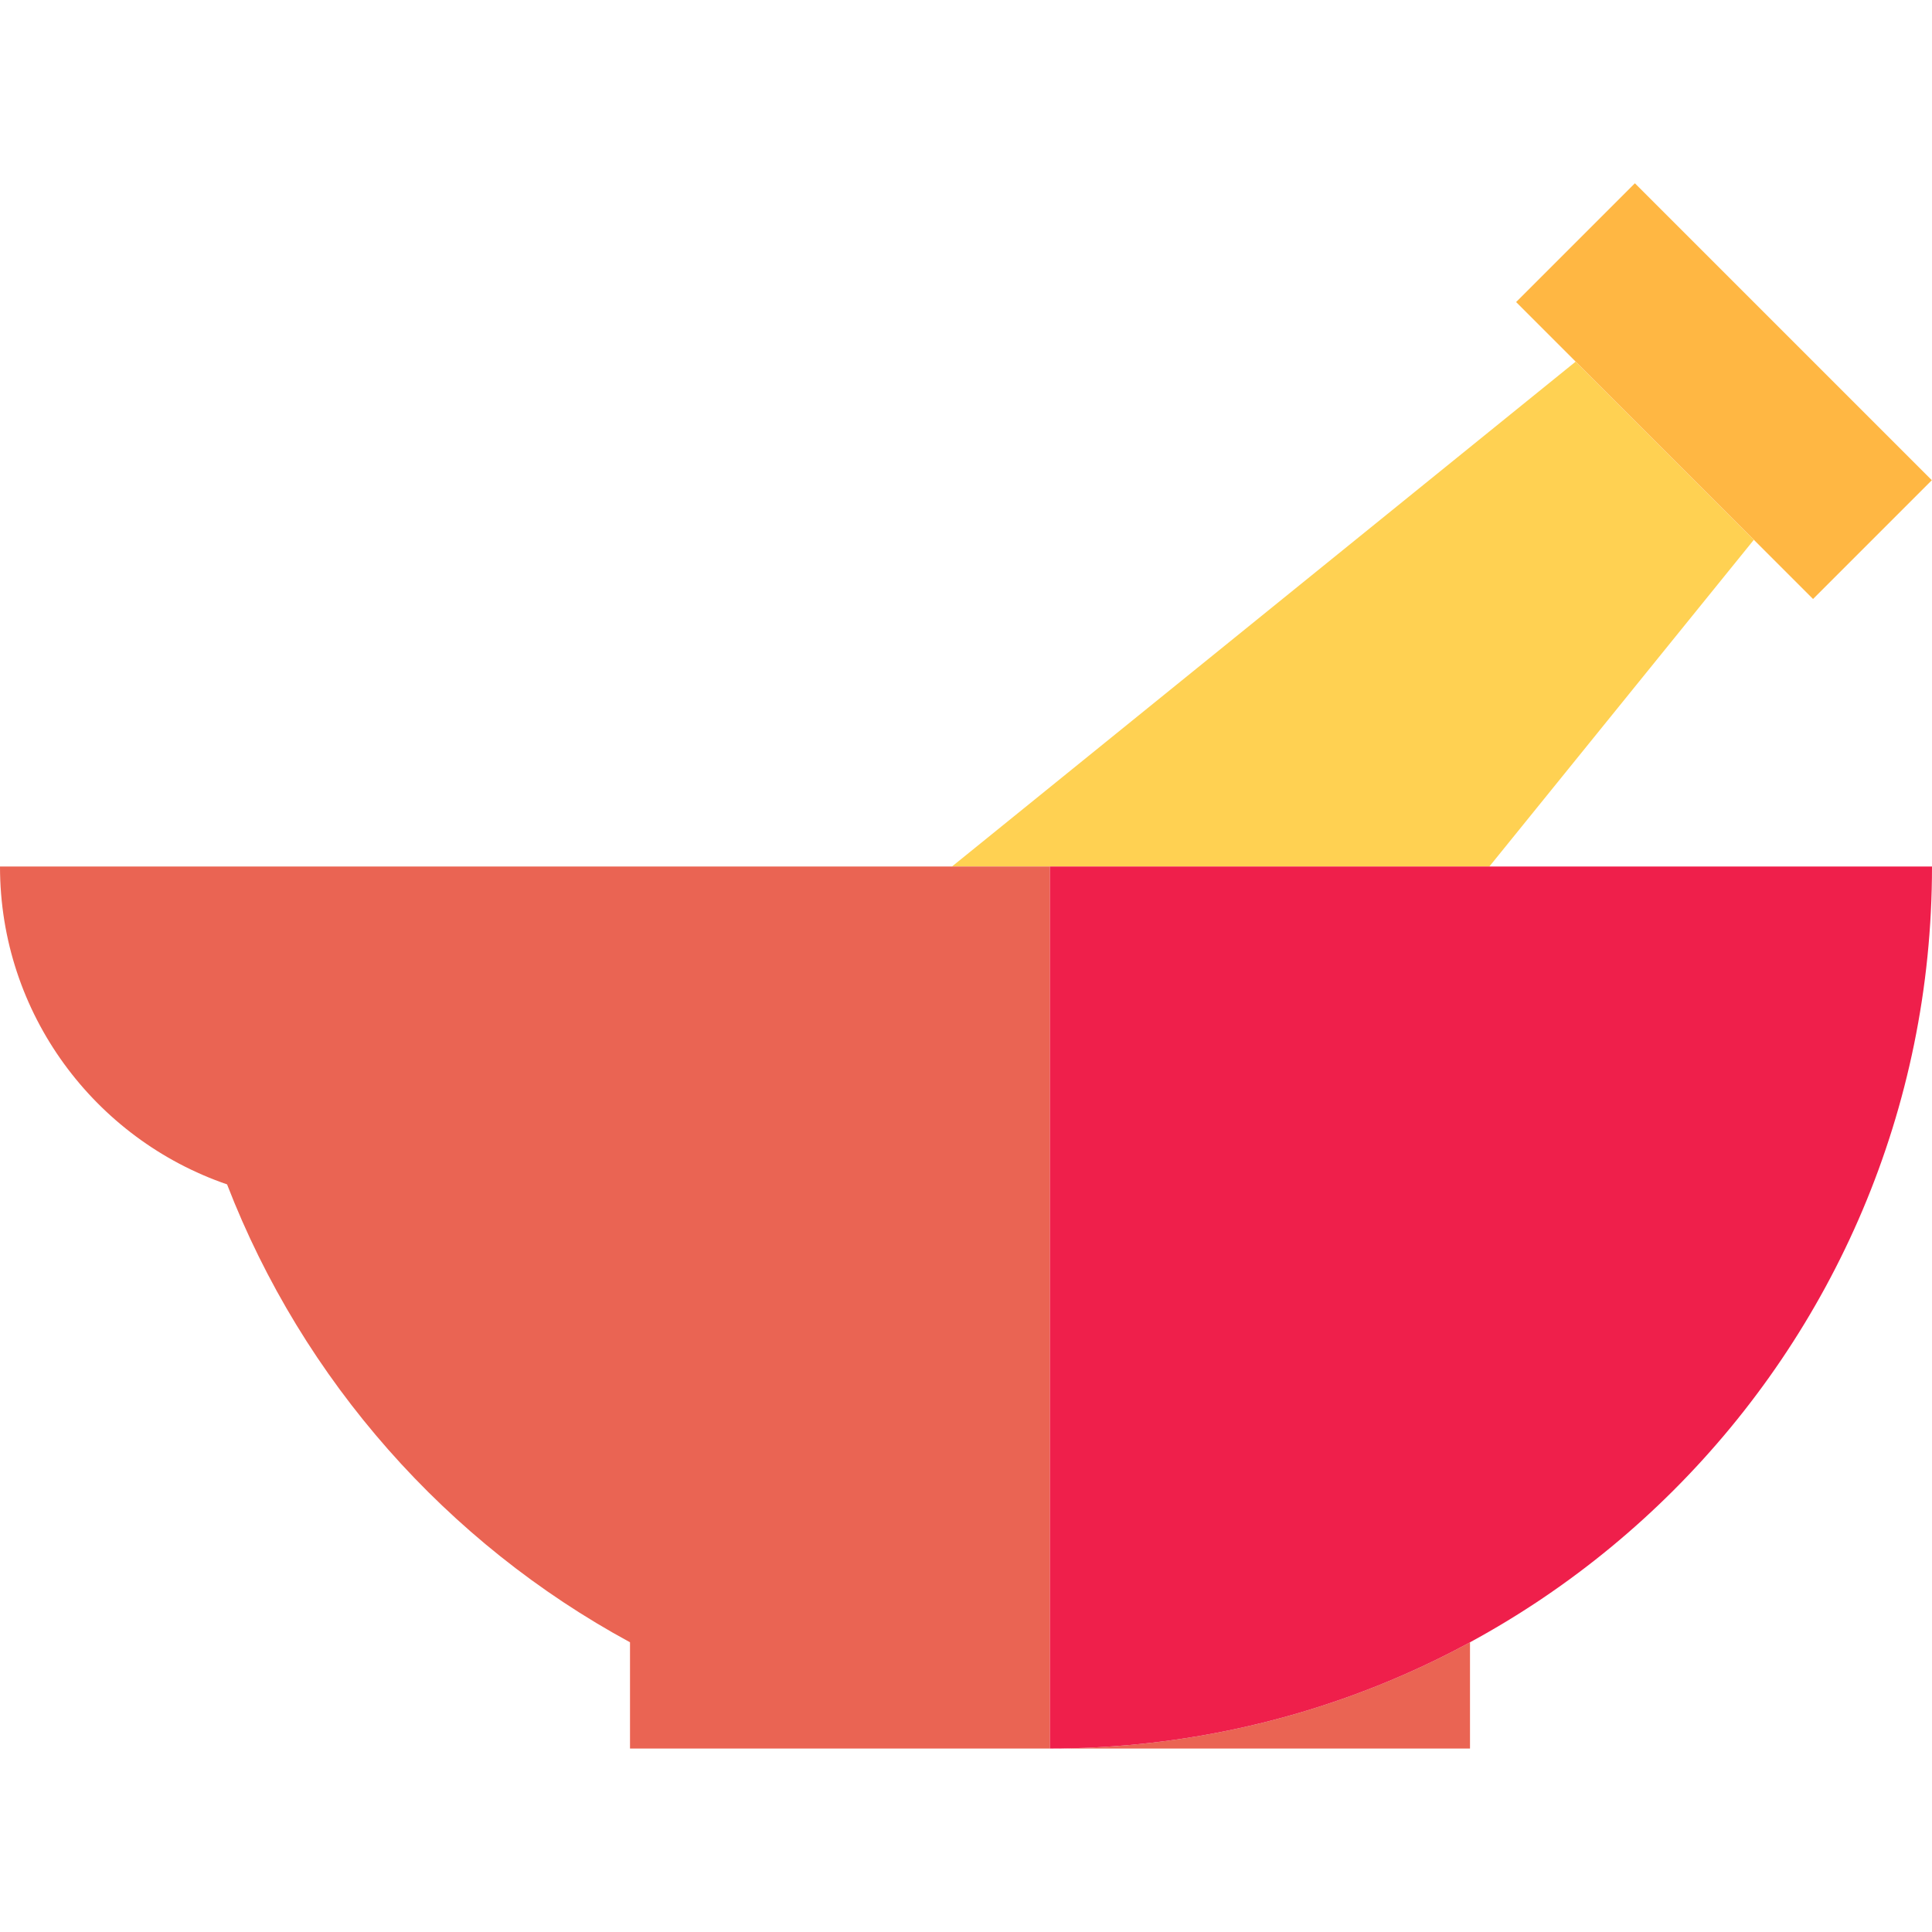 <?xml version="1.0" encoding="iso-8859-1"?>
<!-- Uploaded to: SVG Repo, www.svgrepo.com, Generator: SVG Repo Mixer Tools -->
<svg version="1.1" id="Capa_1" xmlns="http://www.w3.org/2000/svg" xmlns:xlink="http://www.w3.org/1999/xlink" 
	 viewBox="0 0 460 460" xml:space="preserve">
<g>
	<polygon style="fill:#FFD152;" points="354.607,206.317 417.574,128.536 375.147,86.109 226.655,206.317 	"/>
	
		<rect x="360.503" y="73.18" transform="matrix(0.707 0.707 -0.707 0.707 186.122 -262.977)" style="fill:#FFB743;" width="100" height="40"/>
	<path style="fill:#EA6453;" d="M250,416.317h100v-25.294C320.268,407.155,286.204,416.317,250,416.317z"/>
	<path style="fill:#EA6453;" d="M0,206.317c0,35.101,22.616,64.9,54.063,75.677C72.12,328.715,106.402,367.36,150,391.018v25.299
		h100v-210H0z"/>
	<path style="fill:#EF1F4B;" d="M250,206.317v210c115.98,0,210-94.021,210-210H250z"/>
</g>
</svg>